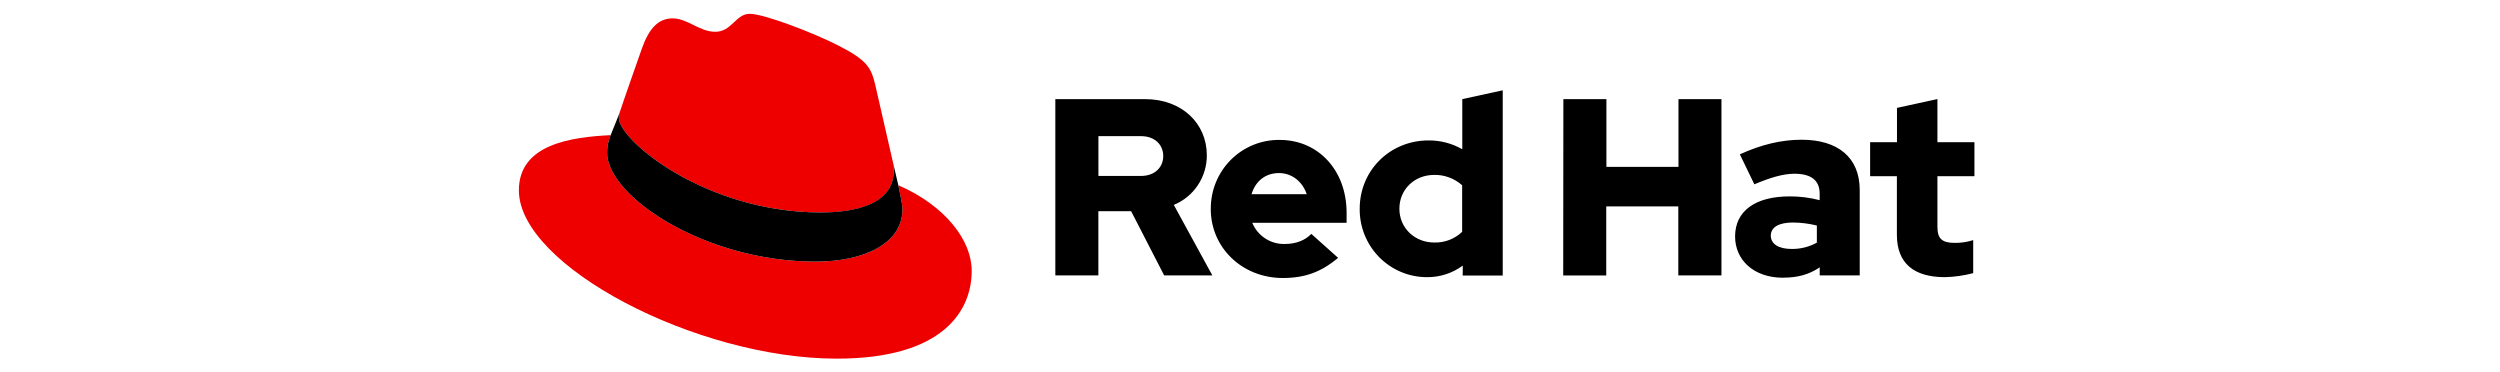 <?xml version="1.0" encoding="UTF-8"?> <svg xmlns="http://www.w3.org/2000/svg" width="396" height="59" viewBox="0 0 396 59" fill="none"><g clip-path="url(#clip0_4_350)"><path d="M130.035 33.668C134.749 33.668 141.57 32.69 141.57 27.046C141.584 26.61 141.545 26.174 141.453 25.748L138.646 13.474C137.998 10.773 137.429 9.548 132.718 7.177C129.063 5.296 121.1 2.189 118.745 2.189C116.552 2.189 115.915 5.034 113.3 5.034C110.783 5.034 108.914 2.91 106.558 2.91C104.297 2.91 102.824 4.462 101.686 7.652C101.686 7.652 98.517 16.649 98.11 17.954C98.045 18.193 98.017 18.441 98.027 18.689C98.027 22.187 111.706 33.653 130.035 33.653M142.294 29.337C142.946 32.443 142.946 32.77 142.946 33.179C142.946 38.489 137.014 41.437 129.218 41.437C111.597 41.448 96.162 31.055 96.162 24.186C96.16 23.23 96.354 22.283 96.731 21.405C90.392 21.724 82.189 22.862 82.189 30.152C82.189 42.093 110.297 56.81 132.553 56.81C149.616 56.81 153.919 49.042 153.919 42.908C153.919 38.084 149.774 32.606 142.301 29.337" fill="#EE0000"></path><path d="M142.294 29.337C142.946 32.443 142.946 32.77 142.946 33.179C142.946 38.489 137.014 41.437 129.218 41.437C111.597 41.448 96.162 31.055 96.162 24.186C96.161 23.23 96.354 22.283 96.731 21.405L98.11 17.969C98.047 18.204 98.019 18.447 98.027 18.689C98.027 22.187 111.706 33.653 130.035 33.653C134.75 33.653 141.57 32.675 141.57 27.03C141.584 26.595 141.545 26.159 141.453 25.733L142.294 29.337ZM300.467 37.2C300.467 41.71 303.161 43.902 308.075 43.902C309.588 43.864 311.091 43.651 312.555 43.265V38.034C311.62 38.333 310.643 38.481 309.661 38.474C307.638 38.474 306.888 37.837 306.888 35.922V27.907H312.751V22.52H306.888V15.693L300.482 17.089V22.52H296.227V27.907H300.467V37.2ZM280.494 37.321C280.494 35.925 281.885 35.246 283.984 35.246C285.267 35.254 286.544 35.414 287.79 35.724V38.436C286.562 39.111 285.183 39.455 283.784 39.434C281.727 39.434 280.494 38.637 280.494 37.321ZM282.454 43.982C284.715 43.982 286.539 43.504 288.242 42.347V43.625H294.58V30.099C294.58 24.956 291.136 22.134 285.389 22.134C282.179 22.134 279.006 22.892 275.592 24.447L277.89 29.196C280.347 28.157 282.412 27.52 284.233 27.52C286.87 27.52 288.235 28.555 288.235 30.672V31.707C286.682 31.303 285.083 31.101 283.479 31.108C278.086 31.108 274.838 33.384 274.838 37.454C274.838 41.164 277.77 43.993 282.446 43.993L282.454 43.982ZM247.612 43.637H254.429V32.694H265.843V43.625H272.679V15.7H265.869V26.431H254.455V15.7H247.638L247.612 43.637ZM221.663 33.054C221.663 30.02 224.041 27.706 227.172 27.706C228.801 27.672 230.383 28.257 231.604 29.344V36.722C231.012 37.284 230.317 37.723 229.556 38.014C228.795 38.304 227.985 38.44 227.172 38.414C224.082 38.414 221.663 36.1 221.663 33.069V33.054ZM231.69 43.641H238.033V14.305L231.626 15.7V23.64C229.996 22.709 228.15 22.227 226.275 22.244C220.174 22.244 215.377 26.989 215.377 33.054C215.36 34.477 215.624 35.889 216.155 37.209C216.685 38.528 217.472 39.727 218.468 40.737C219.464 41.747 220.651 42.547 221.957 43.091C223.264 43.634 224.665 43.91 226.079 43.902C228.101 43.912 230.073 43.27 231.705 42.07L231.69 43.641ZM202.587 27.414C204.607 27.414 206.311 28.73 206.985 30.763H198.243C198.876 28.665 200.462 27.414 202.587 27.414ZM191.784 33.103C191.784 39.248 196.777 44.035 203.194 44.035C206.721 44.035 209.299 43.075 211.956 40.841L207.712 37.048C206.721 38.087 205.255 38.645 203.514 38.645C202.42 38.676 201.341 38.373 200.421 37.775C199.501 37.177 198.782 36.313 198.359 35.296H213.301V33.691C213.301 26.989 208.824 22.164 202.719 22.164C201.284 22.142 199.859 22.409 198.528 22.95C197.197 23.491 195.987 24.294 194.969 25.312C193.951 26.33 193.145 27.543 192.6 28.879C192.054 30.215 191.779 31.647 191.791 33.092L191.784 33.103ZM180.731 21.565C182.992 21.565 184.258 22.998 184.258 24.717C184.258 26.435 182.992 27.869 180.731 27.869H173.989V21.565H180.731ZM167.165 43.625H173.982V33.452H179.171L184.405 43.625H192.036L185.931 32.455C187.483 31.82 188.81 30.732 189.742 29.331C190.674 27.93 191.169 26.281 191.162 24.595C191.162 19.57 187.239 15.7 181.364 15.7H167.165V43.625Z" fill="black"></path></g><defs><clipPath id="clip0_4_350"><rect width="231" height="55" fill="white" transform="translate(82 2)"></rect></clipPath></defs></svg> 